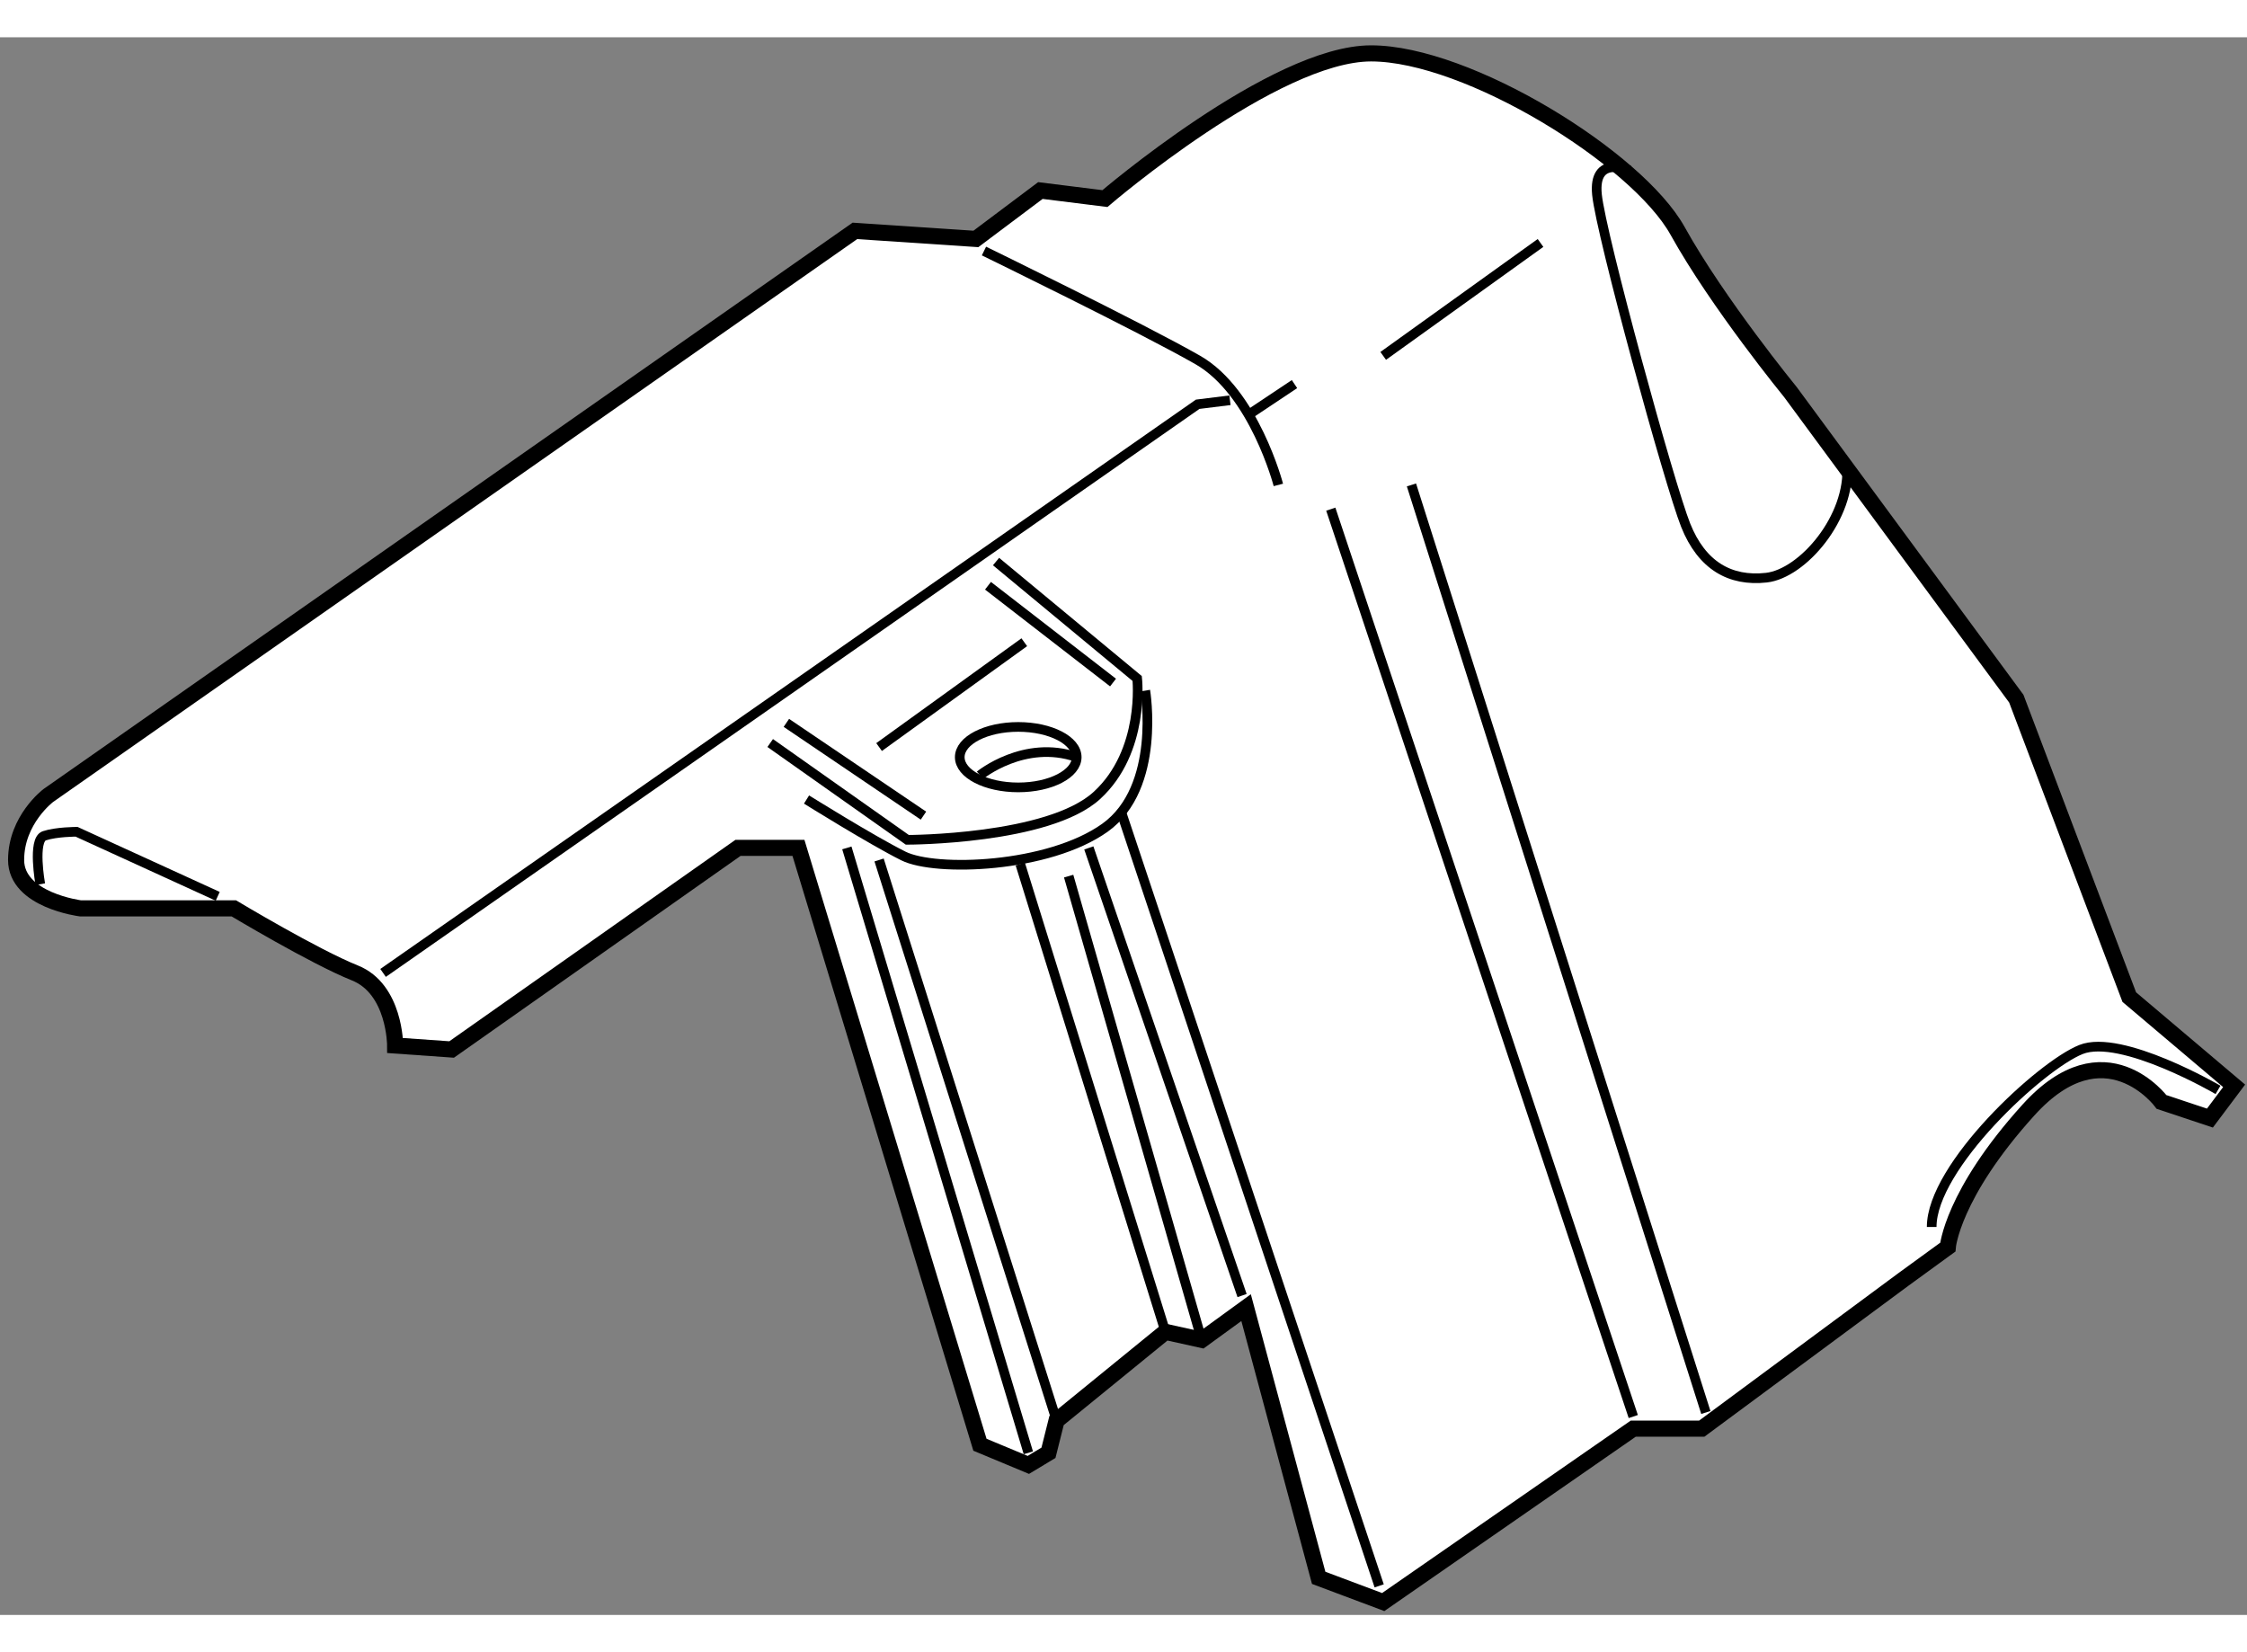 <?xml version="1.0" encoding="utf-8"?>
<!-- Generator: Adobe Illustrator 15.1.0, SVG Export Plug-In . SVG Version: 6.00 Build 0)  -->
<!DOCTYPE svg PUBLIC "-//W3C//DTD SVG 1.1//EN" "http://www.w3.org/Graphics/SVG/1.1/DTD/svg11.dtd">
<svg version="1.1" xmlns="http://www.w3.org/2000/svg" xmlns:xlink="http://www.w3.org/1999/xlink" x="0px" y="0px" width="244.8px"
	 height="180px" viewBox="47.601 22.765 69.778 48.992" enable-background="new 0 0 244.8 180" xml:space="preserve">
	
<rect x="47.601" y="22.765" width="69.778" height="48.992" fill="#808080" stroke="none"/>
	
<g><path fill="#FFFFFF" stroke="#000000" stroke-width="0.5" d="M59.872,54.074c0,0,0-1.754-1.252-2.254
			c-1.252-0.501-3.757-2.004-3.757-2.004h-4.759c0,0-2.003-0.25-2.003-1.503c0-1.252,1.001-2.003,1.001-2.003l25.047-17.533
			l3.757,0.25l2.003-1.503l2.004,0.25c0,0,5.26-4.509,8.265-4.509c3.006,0,8.266,3.257,9.518,5.511s3.507,5.01,3.507,5.01
			l7.012,9.517l3.508,9.268l3.256,2.755l-0.752,1.002l-1.502-0.501c0,0-1.755-2.379-4.133,0.25c-2.379,2.63-2.505,4.259-2.505,4.259
			l-1.377,1.002l-6.263,4.634H98.32l-7.765,5.385l-2.004-0.752l-2.254-8.391l-1.378,1.002l-1.127-0.25l-3.381,2.755l-0.251,1.001
			l-0.625,0.376l-1.503-0.626l-5.636-18.535h-1.878l-8.892,6.261L59.872,54.074z"></path><polyline fill="none" stroke="#000000" stroke-width="0.3" points="59.497,51.82 84.794,34.161 85.796,34.037 		"></polyline><path fill="none" stroke="#000000" stroke-width="0.3" d="M87.299,36.666c0,0-0.751-2.88-2.505-3.882
			c-1.753-1.001-6.637-3.381-6.637-3.381"></path><path fill="none" stroke="#000000" stroke-width="0.3" d="M48.852,49.065c0,0-0.25-1.377,0.125-1.503
			c0.375-0.125,1.002-0.125,1.002-0.125l4.383,2.004"></path><line fill="none" stroke="#000000" stroke-width="0.3" x1="86.297" y1="34.537" x2="87.8" y2="33.535"></line><line fill="none" stroke="#000000" stroke-width="0.3" x1="90.555" y1="32.659" x2="95.44" y2="29.152"></line><path fill="none" stroke="#000000" stroke-width="0.3" d="M98.195,26.897c0,0-1.127-0.5-1.002,0.752
			c0.125,1.252,2.254,9.017,2.755,10.269c0.501,1.252,1.378,1.753,2.505,1.628c1.127-0.125,2.629-1.878,2.505-3.507"></path><path fill="none" stroke="#000000" stroke-width="0.3" d="M116.479,55.452c0,0-3.005-1.754-4.257-1.253
			c-1.253,0.501-4.635,3.632-4.635,5.511"></path><line fill="none" stroke="#000000" stroke-width="0.3" x1="100.574" y1="65.47" x2="91.432" y2="36.666"></line><line fill="none" stroke="#000000" stroke-width="0.3" x1="98.32" y1="65.596" x2="88.927" y2="37.418"></line><line fill="none" stroke="#000000" stroke-width="0.3" x1="90.43" y1="70.855" x2="82.415" y2="46.811"></line><line fill="none" stroke="#000000" stroke-width="0.3" x1="86.172" y1="61.839" x2="81.413" y2="47.938"></line><line fill="none" stroke="#000000" stroke-width="0.3" x1="83.792" y1="62.966" x2="79.284" y2="48.438"></line><line fill="none" stroke="#000000" stroke-width="0.3" x1="84.919" y1="63.216" x2="80.787" y2="48.814"></line><line fill="none" stroke="#000000" stroke-width="0.3" x1="79.535" y1="66.723" x2="73.899" y2="47.938"></line><line fill="none" stroke="#000000" stroke-width="0.3" x1="80.412" y1="65.721" x2="74.9" y2="48.313"></line><line fill="none" stroke="#000000" stroke-width="0.3" x1="74.9" y1="44.806" x2="79.409" y2="41.551"></line><path fill="none" stroke="#000000" stroke-width="0.3" d="M71.519,44.681l4.258,3.006c0,0,4.383-0.001,5.886-1.377
			c1.503-1.377,1.252-3.632,1.252-3.632l-4.383-3.632"></path><path fill="none" stroke="#000000" stroke-width="0.3" d="M83.167,43.053c0,0,0.501,3.005-1.252,4.258
			c-1.754,1.252-5.26,1.377-6.262,0.877c-1.002-0.501-3.006-1.753-3.006-1.753"></path><line fill="none" stroke="#000000" stroke-width="0.3" x1="72.021" y1="44.055" x2="76.278" y2="46.936"></line><line fill="none" stroke="#000000" stroke-width="0.3" x1="78.282" y1="39.797" x2="82.165" y2="42.803"></line><ellipse fill="none" stroke="#000000" stroke-width="0.3" cx="79.221" cy="45.12" rx="1.816" ry="0.939"></ellipse><path fill="none" stroke="#000000" stroke-width="0.3" d="M78.032,45.683c0,0,1.378-1.127,3.005-0.563"></path></g>


</svg>